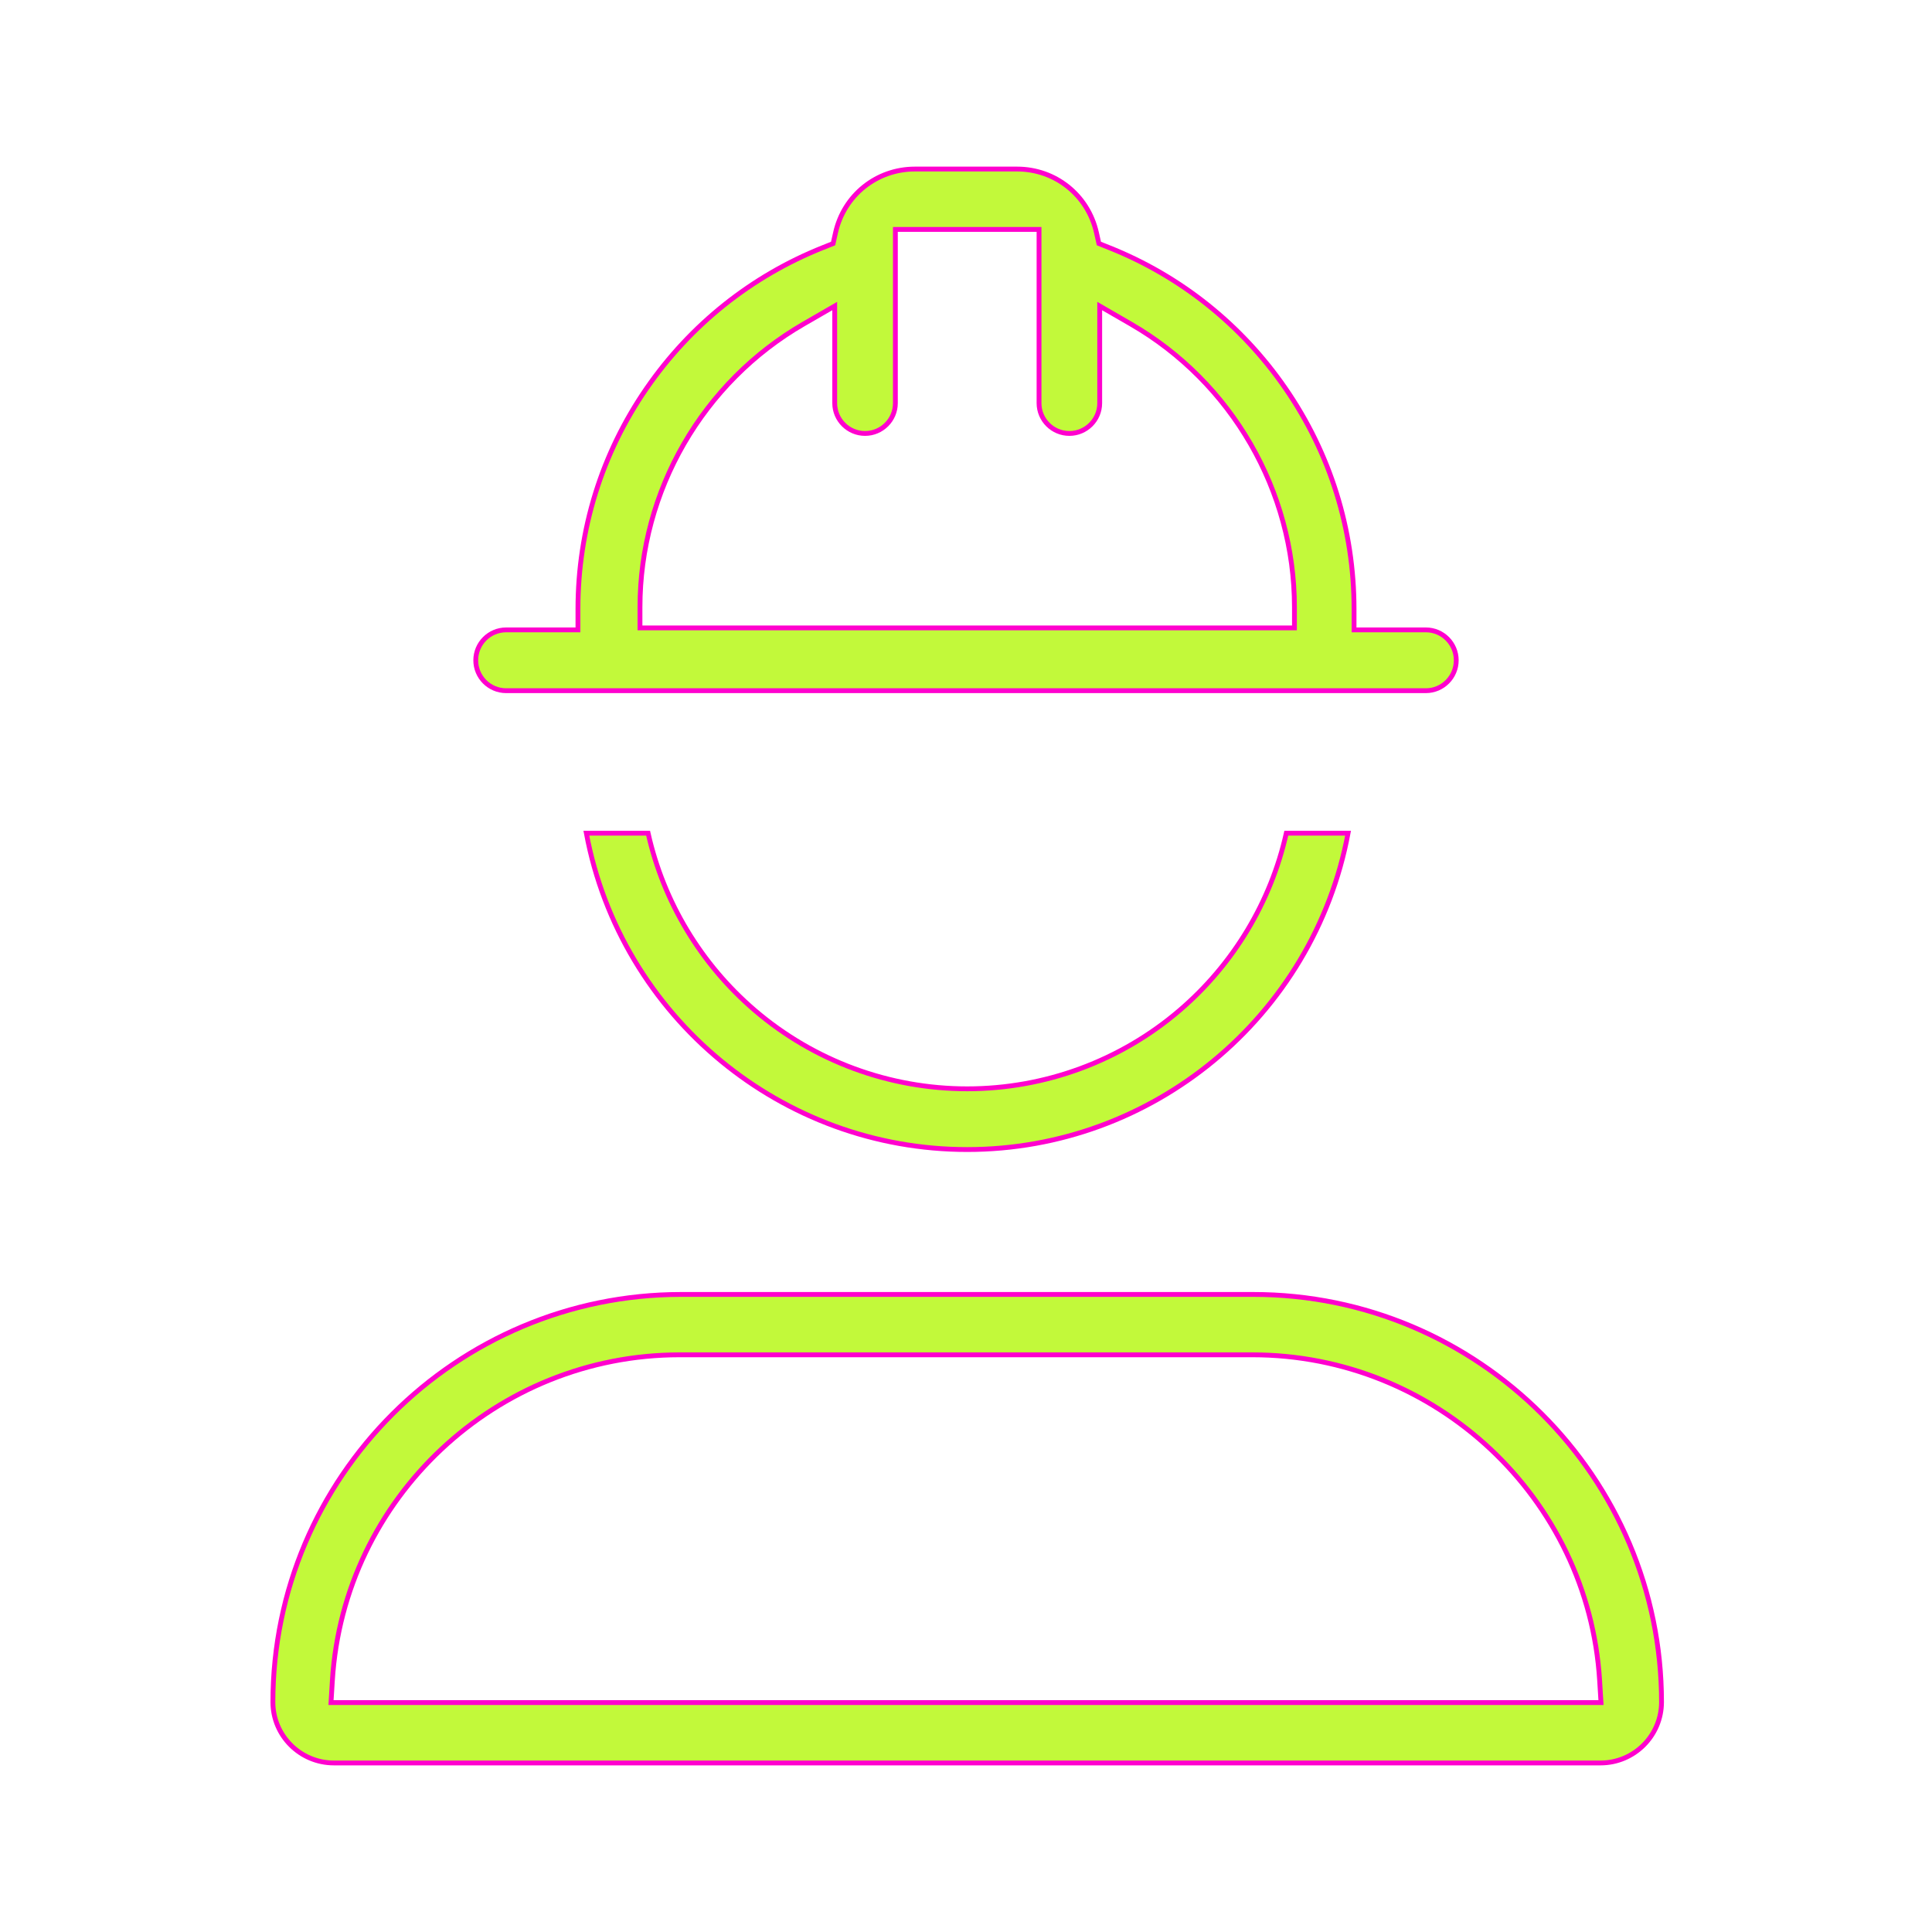 <?xml version="1.0" encoding="UTF-8"?>
<svg width="800px" height="800px" viewBox="0 0 800 800" version="1.1" xmlns="http://www.w3.org/2000/svg" xmlns:xlink="http://www.w3.org/1999/xlink">
    <title>icon-staffing</title>
    <g id="icon-staffing" stroke="none" fill="none" fill-rule="evenodd" stroke-width="2">
        <path d="M518.934,536 C565.546,536 607.812,554.929 638.426,585.492 C669.04,616.056 688,658.255 688,704.791 C688,711.741 685.169,718.044 680.596,722.609 C676.024,727.173 669.712,730 662.751,730 L138.249,730 C131.288,730 124.976,727.173 120.404,722.609 C115.831,718.044 113,711.741 113,704.791 C113,658.255 131.96,616.057 162.574,585.493 C193.187,554.929 235.453,536 282.063,536 L518.934,536 Z M518.558,561 L281.44,561 C243.45,561 208.662,575.813 182.789,600.081 C156.916,624.347 139.957,658.068 137.625,695.887 L137.063,705 L662.937,705 L662.375,695.887 C660.042,658.068 643.083,624.347 617.21,600.08 C591.336,575.813 556.548,561 518.558,561 Z M268.367,345 C274.733,373.446 290.254,399.293 312.582,418.396 C337.048,439.327 368.273,450.856 400.5,450.856 C432.729,450.856 463.953,439.327 488.418,418.396 C510.746,399.295 526.267,373.446 532.633,345 L558.209,345 C551.104,382.985 530.767,415.969 502.416,439.337 C474.537,462.318 438.91,476 400.5,476 C362.09,476 326.464,462.318 298.585,439.337 C270.234,415.969 249.897,382.985 242.791,345 Z M421.16,70 C429.103,70 436.453,72.715 442.253,77.372 C448.05,82.028 452.299,88.626 454.034,96.397 L455.026,100.838 L459.246,102.52 C488.817,114.296 514.057,134.439 532.239,160.772 C550.846,187.72 560.682,219.339 560.682,252.209 L560.682,260.823 L590.436,260.823 C593.9,260.823 597.042,262.235 599.317,264.515 C601.592,266.794 603,269.941 603,273.411 C603,276.882 601.592,280.029 599.317,282.308 C597.042,284.588 593.9,286 590.436,286 L209.565,286 C206.1,286 202.959,284.589 200.683,282.308 C198.408,280.029 197,276.882 197,273.411 C197,269.941 198.408,266.794 200.683,264.514 C202.959,262.234 206.1,260.823 209.565,260.823 L239.318,260.823 L239.318,252.209 C239.318,219.339 249.154,187.72 267.762,160.772 C285.944,134.439 311.184,114.296 340.754,102.52 L344.975,100.838 L345.966,96.397 C347.701,88.626 351.95,82.028 357.748,77.372 C363.547,72.715 370.898,70 378.841,70 L421.16,70 Z M370.758,95 L370.758,166.938 C370.758,170.397 369.35,173.534 367.075,175.805 C364.8,178.076 361.66,179.482 358.196,179.482 C354.733,179.482 351.593,178.076 349.319,175.805 C347.044,173.534 345.636,170.397 345.636,166.938 L345.636,126.725 L332.743,134.17 C290.958,158.303 265,203.232 265,251.423 L265,260 L536,260 L536,251.423 C536,203.231 510.042,158.303 468.257,134.17 L455.364,126.725 L455.364,166.938 C455.364,170.397 453.956,173.534 451.681,175.805 C449.407,178.076 446.267,179.482 442.804,179.482 C439.341,179.482 436.2,178.076 433.926,175.805 C431.651,173.534 430.243,170.397 430.243,166.938 L430.243,95 L370.758,95 Z" id="Fill-1" stroke="#FF00CE" fill="#C2F93A"></path>
    </g>
</svg>